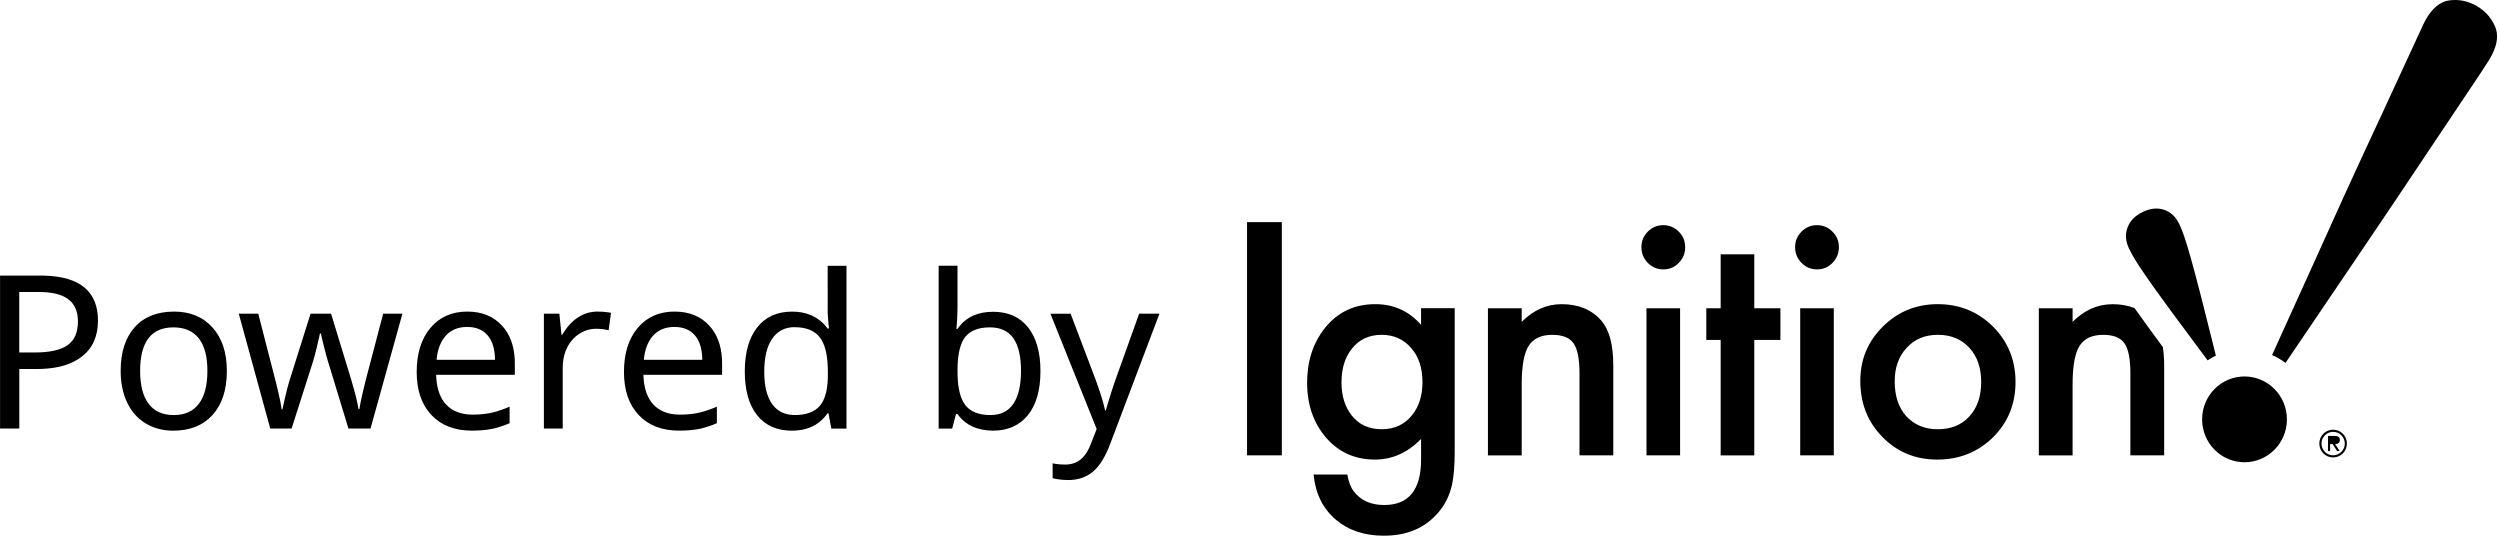 <?xml version="1.0" encoding="UTF-8"?>
<svg version="1.1" viewBox="0 0 140 30" xmlns="http://www.w3.org/2000/svg" xmlns:xlink="http://www.w3.org/1999/xlink">
	<!--Generated by IJSVG (https://github.com/iconjar/IJSVG)-->
	<g transform="matrix(1,0,0,1,-1115,-713)">
		<path fill-rule="evenodd" stroke="none" d="M77.021,17.033c1.026,0 1.879,0.385 2.559,1.159v-0.931h1.883v8.044c0,0.389 -0.014,0.732 -0.038,1.028c-0.025,0.296 -0.06,0.556 -0.105,0.781c-0.134,0.621 -0.396,1.155 -0.787,1.599c-0.734,0.859 -1.748,1.286 -3.035,1.286c-1.087,0 -1.983,-0.297 -2.685,-0.892c-0.725,-0.612 -1.143,-1.456 -1.255,-2.534h1.89c0.073,0.406 0.193,0.72 0.36,0.939c0.39,0.512 0.96,0.769 1.706,0.769c1.377,0 2.066,-0.85 2.066,-2.553v-1.15c-0.748,0.772 -1.609,1.158 -2.585,1.158c-1.109,0 -2.018,-0.406 -2.727,-1.218c-0.713,-0.823 -1.07,-1.853 -1.07,-3.087c0,-1.201 0.331,-2.221 0.995,-3.061c0.714,-0.893 1.656,-1.337 2.827,-1.337Zm-17.068,0.533l1.389,3.662l0.093,0.258l0.162,0.468c0.121,0.364 0.207,0.662 0.258,0.894l0.026,0.132h0.047l0.041,-0.155v0l0.103,-0.348v0l0.169,-0.537v0l0.131,-0.4v0l0.113,-0.324l1.307,-3.65h1.137l-2.771,7.324l-0.092,0.23c-0.25,0.592 -0.539,1.025 -0.869,1.3c-0.371,0.309 -0.83,0.463 -1.377,0.463c-0.22,0 -0.438,-0.019 -0.656,-0.056l-0.217,-0.044v-0.838l0.154,0.031c0.161,0.026 0.344,0.04 0.549,0.04c0.336,0 0.621,-0.093 0.855,-0.278c0.195,-0.155 0.361,-0.379 0.496,-0.673l0.078,-0.185l0.334,-0.855l-2.59,-6.457h1.131Zm65.74,3.516c1.311,0 2.374,1.075 2.374,2.402c0,1.327 -1.063,2.402 -2.374,2.402c-1.312,0 -2.375,-1.075 -2.375,-2.402c0,-1.326 1.063,-2.402 2.375,-2.402Zm-17.174,-4.049c1.216,0 2.246,0.42 3.095,1.261c0.835,0.84 1.255,1.873 1.255,3.097c0,1.233 -0.423,2.269 -1.264,3.103c-0.848,0.828 -1.888,1.243 -3.12,1.243c-1.221,0 -2.245,-0.422 -3.07,-1.269c-0.826,-0.834 -1.238,-1.882 -1.238,-3.146c0,-1.19 0.422,-2.202 1.264,-3.036c0.843,-0.836 1.868,-1.253 3.078,-1.253Zm22.135,7.03c0.432,0 0.772,0.345 0.772,0.777c0,0.433 -0.34,0.776 -0.772,0.776c-0.431,0 -0.772,-0.344 -0.772,-0.776c0,-0.432 0.341,-0.777 0.772,-0.777Zm-58.871,-11.623v13.06h-1.949v-13.06h1.949Zm15.657,4.593c0.948,0 1.687,0.302 2.217,0.905c0.457,0.513 0.686,1.35 0.686,2.512v5.05h-1.891v-4.595c0,-0.811 -0.112,-1.372 -0.335,-1.681c-0.217,-0.315 -0.614,-0.473 -1.187,-0.473c-0.625,0 -1.068,0.208 -1.33,0.625c-0.257,0.411 -0.385,1.13 -0.385,2.154v3.971h-1.891v-8.238h1.891v0.761c0.658,-0.66 1.4,-0.99 2.226,-0.99Zm6.645,0.229v8.238h-1.882v-8.238h1.882Zm4.155,-3.02v3.02h1.463v1.776h-1.463v6.463h-1.883v-6.463h-0.804v-1.776h0.804v-3.02h1.883Zm4.453,3.02v8.238h-1.882v-8.238h1.882Zm15.597,-0.228c0.465,0 0.877,0.075 1.243,0.219l0.757,1.051l0.83,1.133c0.035,0.23 0.059,0.476 0.068,0.741l0.005,0.272v5.05h-1.892v-4.595c0,-0.811 -0.112,-1.372 -0.333,-1.681c-0.218,-0.315 -0.613,-0.473 -1.187,-0.473c-0.624,0 -1.069,0.208 -1.331,0.625c-0.235,0.377 -0.363,1.013 -0.382,1.905l-0.003,0.25v3.971h-1.891v-8.238h1.891v0.761c0.658,-0.66 1.399,-0.989 2.226,-0.989Zm12.365,7.149c-0.354,0 -0.653,0.292 -0.653,0.658c0,0.366 0.3,0.657 0.653,0.657c0.352,0 0.654,-0.292 0.654,-0.657c0,-0.366 -0.302,-0.658 -0.654,-0.658Zm0.079,0.228c0.152,0 0.299,0.041 0.299,0.225c0,0.167 -0.115,0.229 -0.265,0.233l0.254,0.392h-0.143l-0.252,-0.392h-0.14v0.392h-0.12v-0.85h0.367Zm-77.114,-9.528v2.215l-0.007,0.441l-0.02,0.441v0l-0.033,0.441h0.059l0.104,-0.142c0.433,-0.546 1.062,-0.819 1.888,-0.819c0.848,0 1.502,0.292 1.963,0.876c0.461,0.584 0.691,1.399 0.691,2.446c0,1.062 -0.234,1.884 -0.703,2.464c-0.469,0.58 -1.119,0.87 -1.951,0.87c-0.434,0 -0.82,-0.078 -1.16,-0.234c-0.283,-0.13 -0.523,-0.313 -0.719,-0.549l-0.113,-0.148h-0.082l-0.194,0.736v0l-0.023,0.079h-0.756v-9.117h1.055Zm-6.217,0v9.117h-0.85l-0.158,-0.861h-0.047l-0.108,0.145c-0.446,0.556 -1.078,0.834 -1.896,0.834c-0.836,0 -1.484,-0.289 -1.945,-0.867c-0.461,-0.578 -0.691,-1.396 -0.691,-2.455c0,-1.051 0.231,-1.871 0.694,-2.461c0.463,-0.59 1.114,-0.885 1.954,-0.885c0.797,0 1.424,0.27 1.881,0.809l0.111,0.14h0.076l-0.025,-0.226v0l-0.04,-0.492v0l-0.009,-0.172v0l-0.001,-2.625h1.055Zm-9.621,2.566c0.809,0 1.453,0.261 1.934,0.782c0.437,0.474 0.675,1.101 0.715,1.88l0.006,0.238v0.639h-4.406l0.013,0.237c0.05,0.615 0.231,1.09 0.544,1.427c0.352,0.379 0.85,0.568 1.494,0.568c0.344,0 0.67,-0.03 0.979,-0.091c0.247,-0.048 0.527,-0.134 0.842,-0.256l0.242,-0.099v0.926l-0.263,0.106c-0.259,0.097 -0.505,0.17 -0.739,0.216c-0.312,0.062 -0.682,0.094 -1.107,0.094c-0.965,0 -1.722,-0.292 -2.271,-0.876c-0.549,-0.584 -0.823,-1.388 -0.823,-2.411c0,-1.031 0.256,-1.853 0.768,-2.464c0.512,-0.611 1.203,-0.917 2.074,-0.917Zm-11.607,0c0.809,0 1.453,0.261 1.934,0.782c0.437,0.474 0.675,1.101 0.715,1.88l0.006,0.238v0.639h-4.406l0.013,0.237c0.05,0.615 0.231,1.09 0.544,1.427c0.352,0.379 0.85,0.568 1.494,0.568c0.344,0 0.67,-0.03 0.979,-0.091c0.247,-0.048 0.527,-0.134 0.842,-0.256l0.242,-0.099v0.926l-0.263,0.106c-0.259,0.097 -0.505,0.17 -0.739,0.216c-0.312,0.062 -0.682,0.094 -1.107,0.094c-0.965,0 -1.722,-0.292 -2.271,-0.876c-0.549,-0.584 -0.823,-1.388 -0.823,-2.411c0,-1.031 0.256,-1.853 0.768,-2.464c0.512,-0.611 1.203,-0.917 2.074,-0.917Zm-16.43,0c0.906,0 1.626,0.298 2.159,0.894c0.533,0.596 0.8,1.405 0.8,2.429c0,1.051 -0.266,1.871 -0.797,2.461c-0.531,0.59 -1.266,0.885 -2.203,0.885c-0.582,0 -1.098,-0.136 -1.547,-0.407c-0.449,-0.271 -0.795,-0.661 -1.037,-1.169c-0.242,-0.508 -0.363,-1.098 -0.363,-1.77c0,-1.047 0.262,-1.862 0.785,-2.446c0.523,-0.584 1.258,-0.876 2.203,-0.876Zm67.63,1.301c-0.715,0 -1.278,0.268 -1.691,0.802c-0.373,0.478 -0.56,1.099 -0.56,1.858c0,0.749 0.188,1.362 0.56,1.841c0.407,0.524 0.971,0.786 1.691,0.786c0.719,0 1.287,-0.265 1.706,-0.795c0.384,-0.478 0.577,-1.091 0.577,-1.84c0,-0.8 -0.213,-1.44 -0.636,-1.917c-0.428,-0.49 -0.977,-0.735 -1.647,-0.735Zm31.145,3.56e-05c-0.721,0 -1.303,0.242 -1.748,0.728c-0.446,0.484 -0.669,1.111 -0.669,1.879c0,0.821 0.217,1.474 0.652,1.953c0.446,0.484 1.034,0.728 1.765,0.728c0.735,0 1.325,-0.239 1.765,-0.72c0.44,-0.479 0.661,-1.119 0.661,-1.921c0,-0.8 -0.221,-1.441 -0.661,-1.919c-0.445,-0.485 -1.035,-0.728 -1.765,-0.728Zm-95.148,-1.184h1.09l0.99,3.849v0l0.152,0.633v0l0.076,0.349v0l0.055,0.291c0.007,0.044 0.014,0.085 0.02,0.124l0.014,0.109h0.047l0.142,-0.634c0.08,-0.349 0.158,-0.653 0.234,-0.91l1.2,-3.811h1.148l1.107,3.627l0.126,0.437c0.045,0.154 0.087,0.307 0.126,0.457l0.056,0.223v0l0.078,0.354v0l0.042,0.246h0.053l0.011,-0.081l0.06,-0.329v0l0.1,-0.456v0l0.141,-0.584v0l0.116,-0.46l0.902,-3.434h1.078l-1.787,6.434h-1.236l-1.102,-3.621l-0.067,-0.213v0l-0.078,-0.277v0l-0.138,-0.536v0l-0.163,-0.68h-0.047l-0.061,0.277l-0.116,0.5v0l-0.108,0.429v0l-0.101,0.358v0l-1.202,3.762h-1.195l-1.764,-6.434Zm20.086,-0.117c0.214,0 0.409,0.013 0.586,0.04l0.17,0.031l-0.129,0.973l-0.236,-0.046c-0.156,-0.024 -0.31,-0.036 -0.461,-0.036c-0.34,0 -0.655,0.094 -0.946,0.281c-0.291,0.188 -0.519,0.446 -0.683,0.776c-0.137,0.275 -0.216,0.575 -0.239,0.9l-0.007,0.198v3.434h-1.055v-6.434h0.867l0.117,1.178h0.047l0.127,-0.204c0.218,-0.326 0.466,-0.58 0.746,-0.763c0.336,-0.219 0.701,-0.328 1.096,-0.328Zm-31.189,-2.016l0.226,0.003c1.994,0.058 2.991,0.897 2.991,2.516c0,0.875 -0.299,1.546 -0.896,2.013c-0.548,0.428 -1.301,0.66 -2.259,0.695l-0.266,0.005h-0.984v3.334h-1.078v-8.566h2.268Zm7.447,2.9c-1.246,0 -1.869,0.812 -1.869,2.438c0,0.809 0.159,1.423 0.478,1.843c0.318,0.42 0.788,0.63 1.409,0.63c0.613,0 1.08,-0.21 1.4,-0.63c0.32,-0.42 0.48,-1.034 0.48,-1.843c0,-0.809 -0.161,-1.417 -0.483,-1.825c-0.322,-0.408 -0.794,-0.612 -1.415,-0.612Zm34.787,-0.012c-0.543,0 -0.963,0.216 -1.26,0.647c-0.297,0.432 -0.445,1.048 -0.445,1.849c0,0.797 0.147,1.4 0.442,1.811c0.295,0.41 0.72,0.615 1.274,0.615c0.641,0 1.108,-0.175 1.403,-0.524c0.265,-0.315 0.411,-0.81 0.438,-1.487l0.004,-0.232v-0.193l-0.004,-0.238c-0.025,-0.771 -0.173,-1.329 -0.445,-1.675c-0.299,-0.381 -0.769,-0.571 -1.409,-0.571Zm10.934,0.012c-0.648,0 -1.113,0.184 -1.395,0.551c-0.256,0.334 -0.395,0.877 -0.418,1.631l-0.003,0.279l0.004,0.256c0.026,0.746 0.168,1.288 0.426,1.628c0.287,0.377 0.757,0.565 1.409,0.565c0.578,0 1.009,-0.212 1.292,-0.636c0.283,-0.424 0.425,-1.036 0.425,-1.837c0,-0.812 -0.143,-1.422 -0.428,-1.828c-0.285,-0.406 -0.723,-0.609 -1.312,-0.609Zm83.245,-18.007c0.471,0.271 0.815,0.65 1.034,1.14c0.199,0.446 0.15,0.967 -0.147,1.568l-0.124,0.231l-0.084,0.138l-0.483,0.745l-4.915,7.346l-1.853,2.745l-4.122,6.084c-0.238,-0.178 -0.488,-0.326 -0.752,-0.44l2.372,-5.234l1.598,-3.535l1.067,-2.328v0l1.05,-2.258l2.365,-5.125l0.082,-0.168l0.056,-0.106c0.378,-0.679 0.832,-1.049 1.36,-1.11c0.526,-0.065 1.024,0.04 1.497,0.309Zm-17.494,11.423c0.374,0.125 0.658,0.391 0.851,0.799l0.061,0.134l0.126,0.31l0.104,0.287l0.089,0.275l0.105,0.343l0.177,0.614l0.27,0.989l0.305,1.172l0.624,2.483l0.189,0.76c-0.158,0.075 -0.313,0.166 -0.463,0.265l-2.008,-2.706l-0.876,-1.205l-0.427,-0.602l-0.361,-0.526l-0.198,-0.299l-0.155,-0.244l-0.062,-0.101c-0.132,-0.221 -0.238,-0.417 -0.319,-0.586c-0.191,-0.408 -0.218,-0.798 -0.077,-1.172c0.138,-0.372 0.422,-0.662 0.847,-0.868c0.425,-0.205 0.825,-0.247 1.2,-0.122Zm-95.025,6.56c-0.504,0 -0.902,0.162 -1.195,0.486c-0.256,0.284 -0.421,0.665 -0.495,1.143l-0.026,0.211h3.275c-0.008,-0.602 -0.146,-1.059 -0.416,-1.371c-0.27,-0.312 -0.65,-0.469 -1.143,-0.469Zm11.607,0c-0.504,0 -0.902,0.162 -1.195,0.486c-0.256,0.284 -0.421,0.665 -0.495,1.143l-0.026,0.211h3.275c-0.008,-0.602 -0.146,-1.059 -0.416,-1.371c-0.27,-0.312 -0.65,-0.469 -1.143,-0.469Zm-35.602,-1.957h-1.09v3.387h0.861c0.852,0 1.469,-0.138 1.852,-0.413c0.383,-0.275 0.574,-0.718 0.574,-1.327c0,-0.551 -0.178,-0.963 -0.533,-1.236c-0.316,-0.243 -0.789,-0.378 -1.42,-0.405l-0.244,-0.005Zm99.58,-3.743c0.34,0 0.63,0.12 0.87,0.363c0.239,0.236 0.36,0.528 0.36,0.871c0,0.344 -0.12,0.637 -0.36,0.88c-0.234,0.242 -0.522,0.364 -0.862,0.364c-0.34,0 -0.631,-0.122 -0.87,-0.364c-0.24,-0.243 -0.36,-0.539 -0.36,-0.889c0,-0.333 0.119,-0.621 0.36,-0.862c0.239,-0.242 0.526,-0.363 0.862,-0.363Zm-8.607,0c0.338,0 0.63,0.12 0.868,0.363c0.241,0.236 0.361,0.528 0.361,0.871c0,0.344 -0.12,0.637 -0.361,0.88c-0.233,0.242 -0.521,0.364 -0.86,0.364c-0.342,0 -0.63,-0.122 -0.872,-0.364c-0.239,-0.243 -0.358,-0.539 -0.358,-0.889c0,-0.333 0.119,-0.621 0.358,-0.862c0.241,-0.242 0.527,-0.363 0.863,-0.363Z" transform="matrix(1,0,0,1,1115,713)"></path>
	</g>
</svg>
